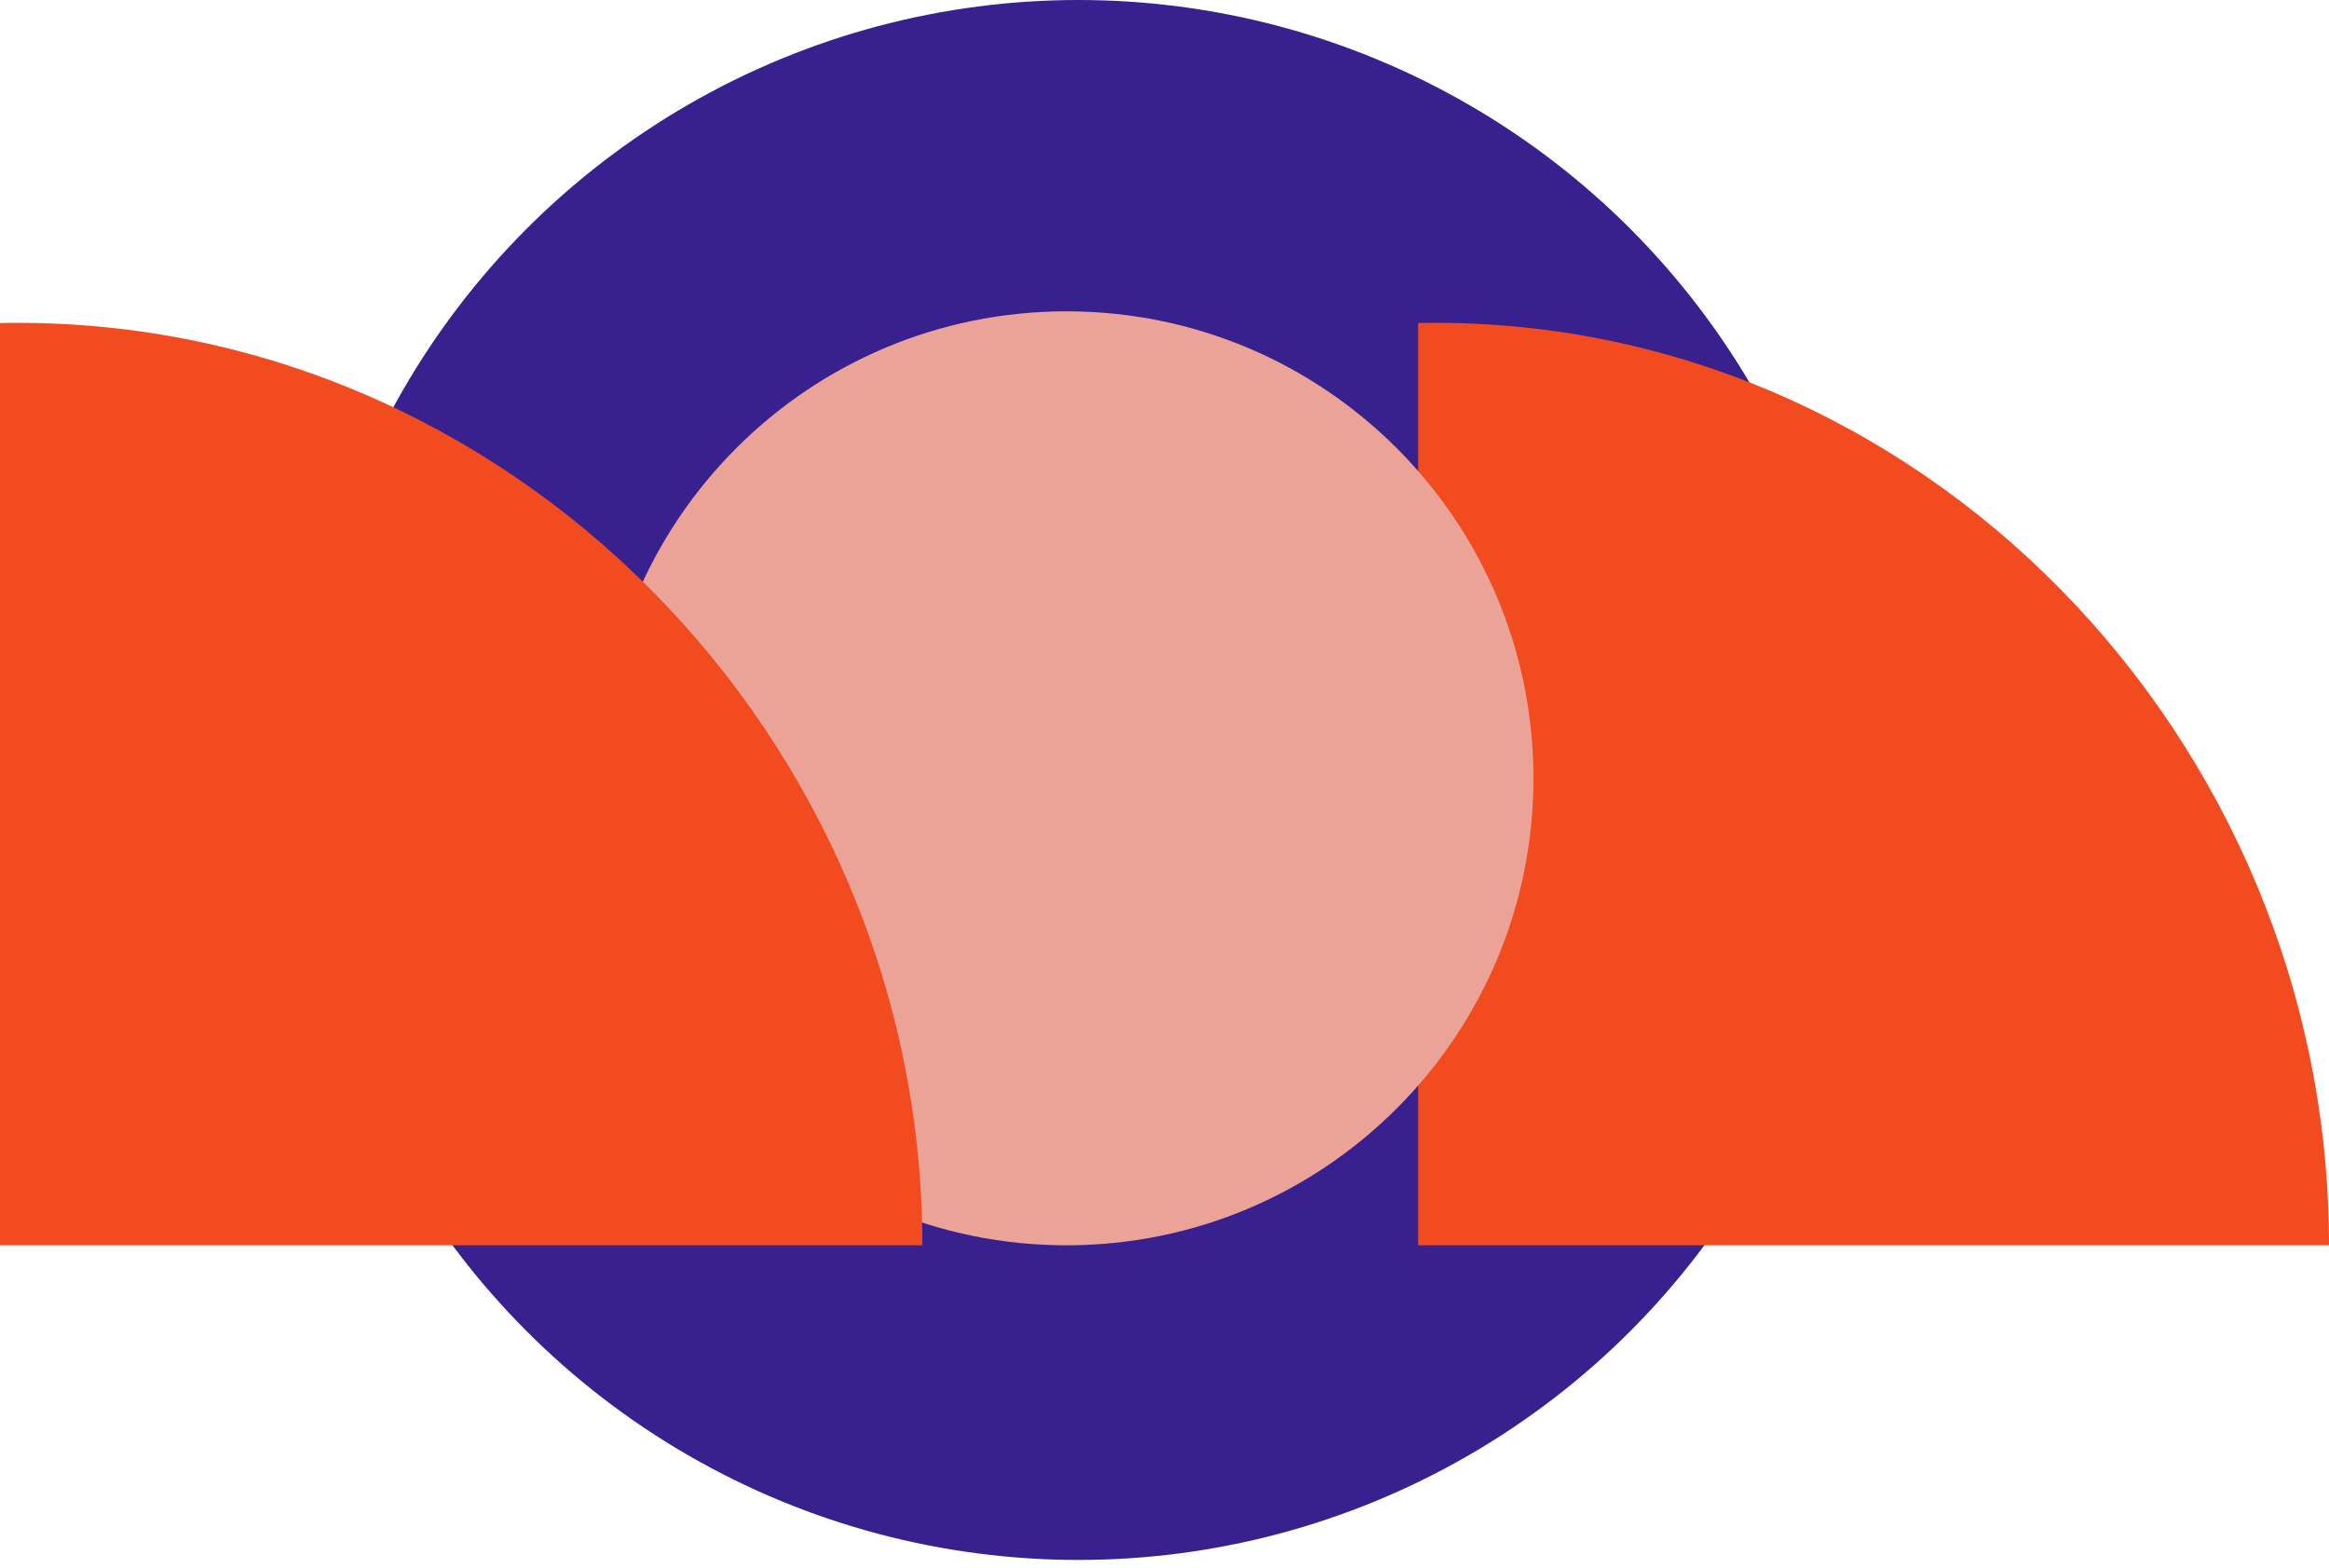 <svg width="202" height="136" viewBox="0 0 202 136" fill="none" xmlns="http://www.w3.org/2000/svg">
<circle cx="93.536" cy="67.644" r="67.644" fill="#38208E"/>
<path d="M123 28.015C166.441 27.135 202 64.012 202 108H123V28.015Z" fill="#F24B1F"/>
<path d="M92.5 108C114.868 108 133 89.868 133 67.5C133 45.133 114.868 27 92.5 27C70.132 27 52 45.133 52 67.5C52 89.868 70.132 108 92.5 108Z" fill="#ECA397"/>
<path d="M0 28.015C43.991 27.135 80 64.01 80 108H0V28.015Z" fill="#F24B1F"/>
</svg>
